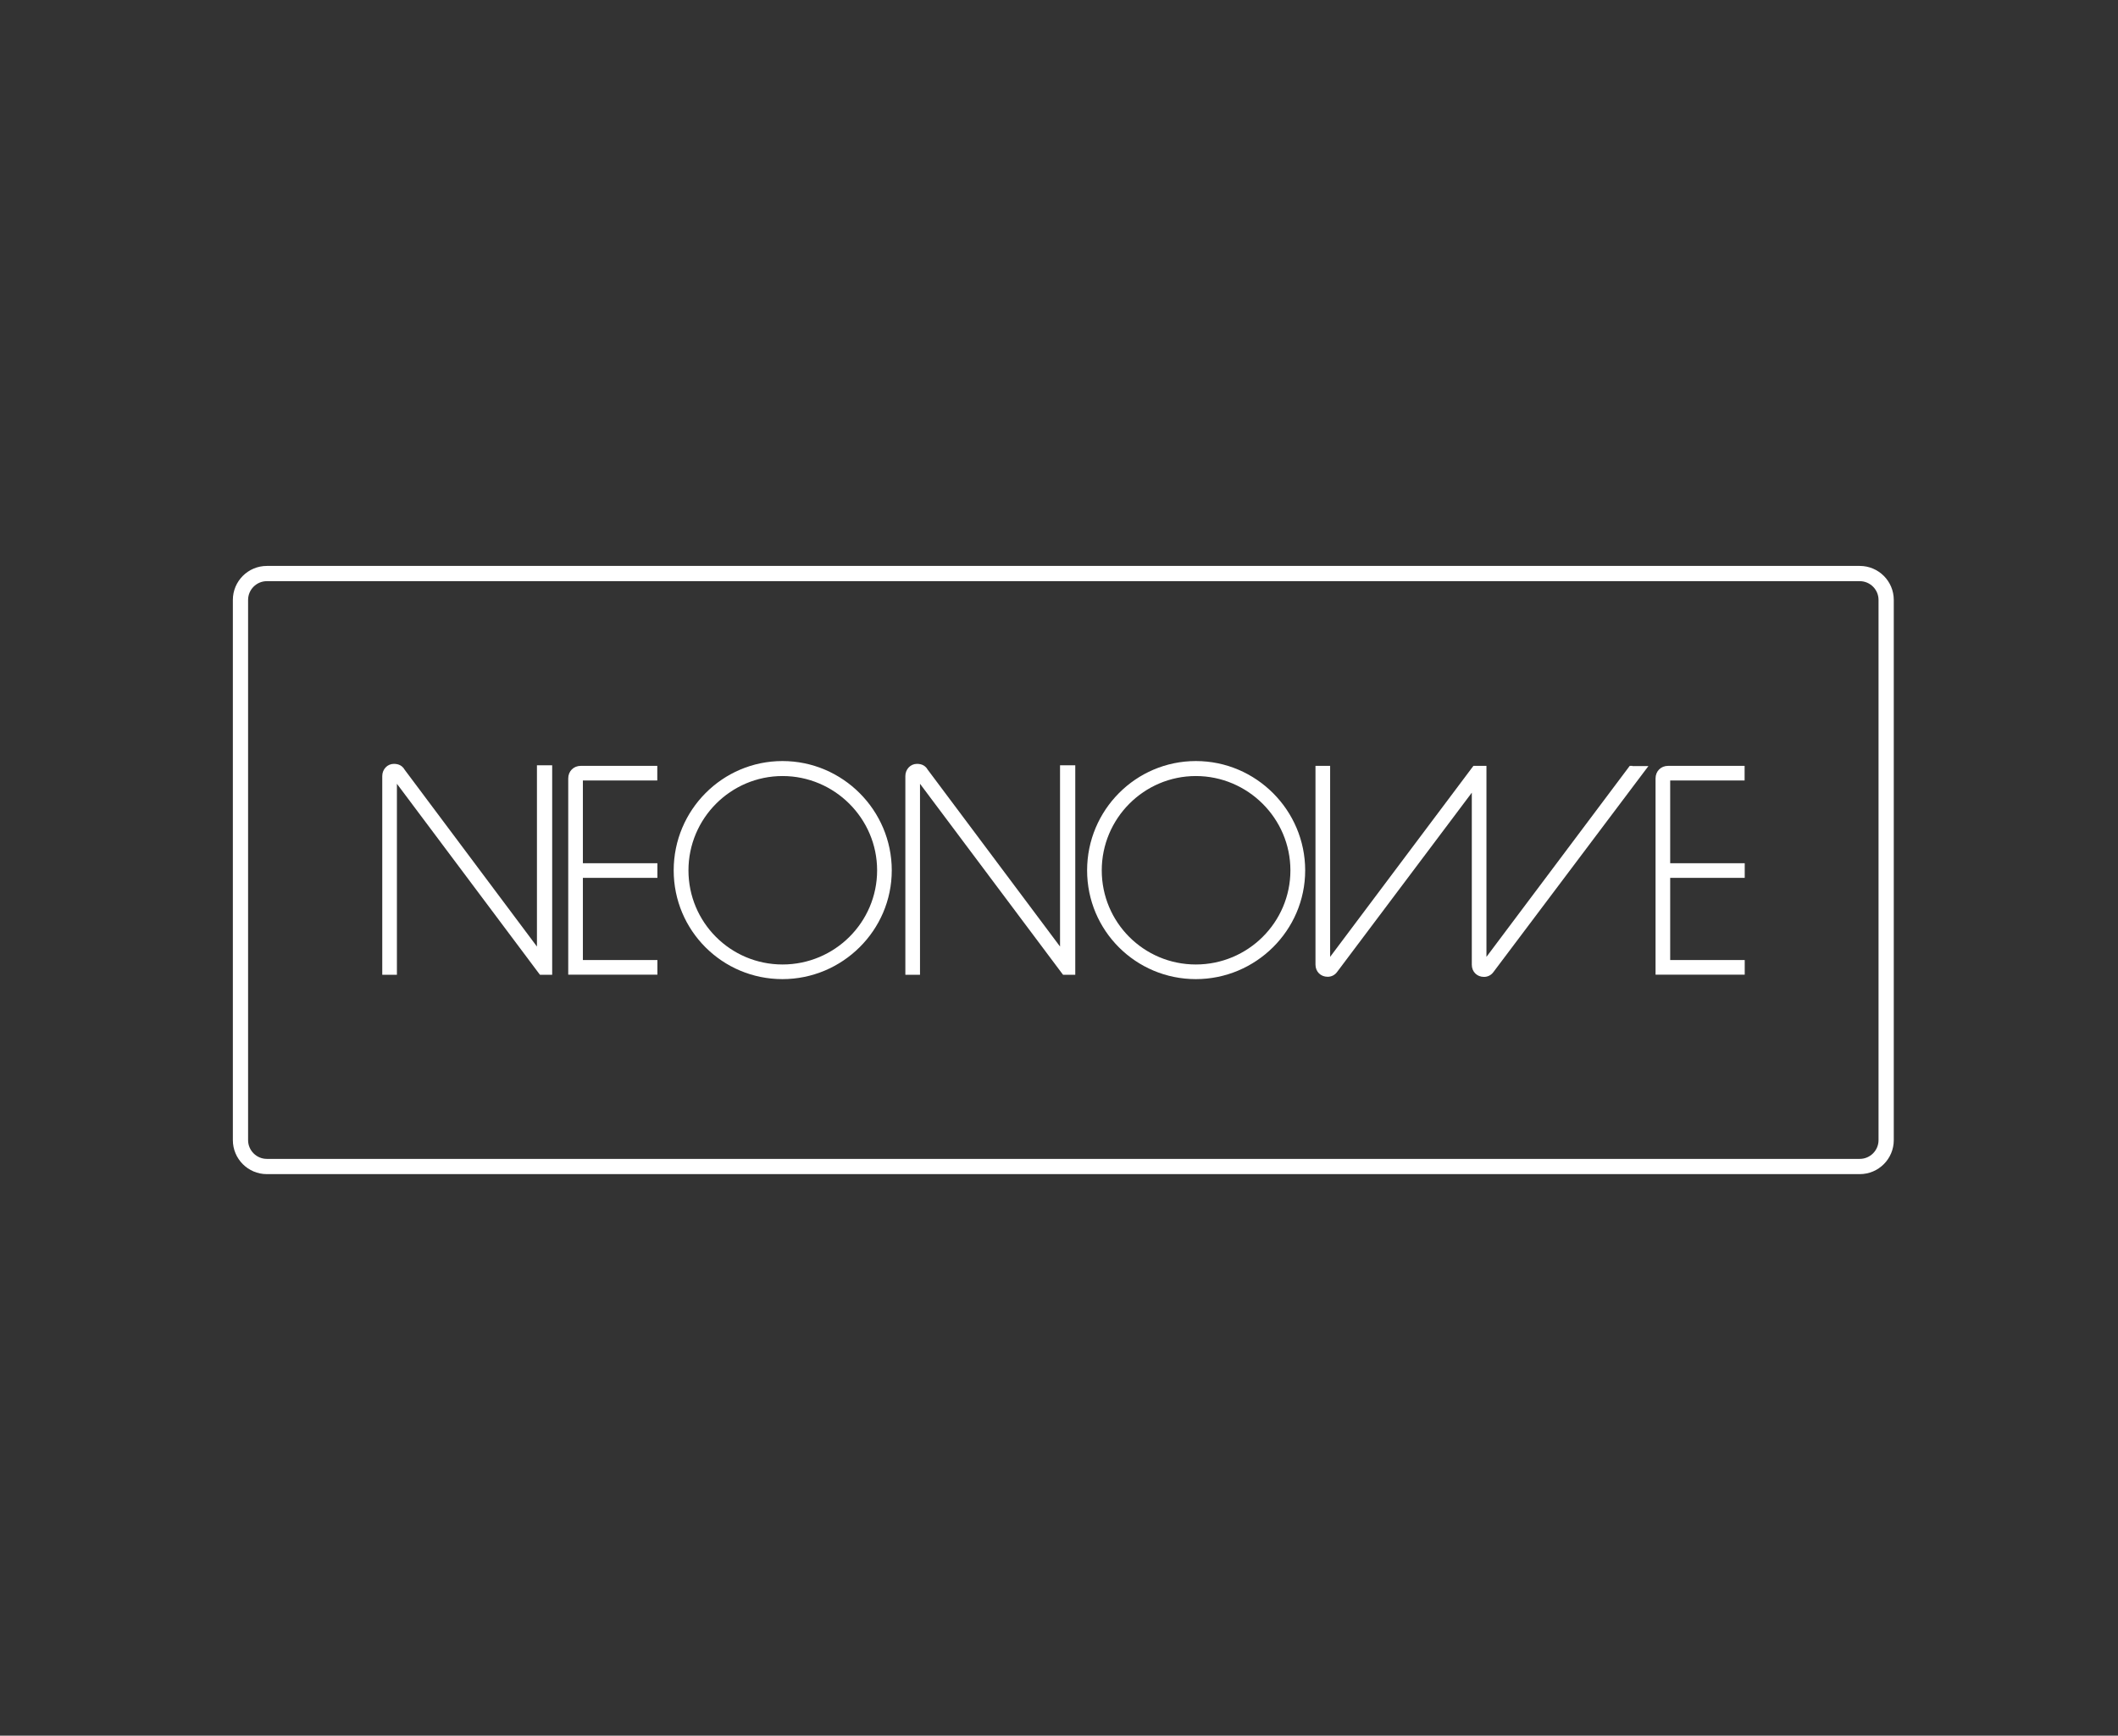 <?xml version="1.0" encoding="UTF-8"?> <svg xmlns="http://www.w3.org/2000/svg" width="216" height="177" viewBox="0 0 216 177" fill="none"><rect x="0" y="0" width="216" height="177" fill="#333333" stroke="none"/><path d="M55.273 78.04H54.759V96.527L41.195 78.398V78.374C41.004 78.135 40.729 77.897 40.168 77.897C39.51 77.897 38.984 78.446 38.984 79.139V99.407H40.478V79.928L54.914 99.204L55.07 99.407H56.313V78.04H55.309H55.273Z" fill="white"></path><path d="M59.24 78.1C58.487 78.1 57.95 78.649 57.95 79.39V99.395H67.044V97.901H59.444V89.524H67.044V88.031H59.444V79.594H66.518H67.032V78.1H59.24Z" fill="white"></path><path d="M79.795 77.61C73.677 77.61 68.705 82.605 68.705 88.759C68.705 94.914 73.677 99.849 79.795 99.849C85.914 99.849 90.945 94.878 90.945 88.759C90.945 82.641 85.95 77.61 79.795 77.61ZM89.451 88.759C89.451 94.053 85.125 98.356 79.807 98.356C74.489 98.356 70.211 94.053 70.211 88.759C70.211 83.465 74.513 79.139 79.807 79.139C85.101 79.139 89.451 83.454 89.451 88.759Z" fill="white"></path><path d="M108.619 78.04H108.106V96.527L94.542 78.398V78.374C94.351 78.135 94.076 77.897 93.514 77.897C92.857 77.897 92.331 78.446 92.331 79.139V99.407H93.825V79.928L108.261 99.204L108.416 99.407H109.659V78.04H108.655H108.619Z" fill="white"></path><path d="M121.956 77.61C115.838 77.61 110.866 82.605 110.866 88.759C110.866 94.914 115.838 99.849 121.956 99.849C128.075 99.849 133.106 94.878 133.106 88.759C133.106 82.641 128.111 77.61 121.956 77.61ZM131.6 88.759C131.6 94.053 127.274 98.356 121.956 98.356C116.638 98.356 112.36 94.053 112.36 88.759C112.36 83.465 116.662 79.139 121.956 79.139C127.25 79.139 131.6 83.454 131.6 88.759Z" fill="white"></path><path d="M166.471 78.1H166.208L166.053 78.303L151.593 97.579V78.1H150.267L150.111 78.303L135.651 97.579V78.1H134.157V98.368C134.157 99.085 134.683 99.61 135.4 99.61C135.783 99.61 136.141 99.431 136.368 99.109L150.099 80.836V98.379C150.099 99.097 150.625 99.622 151.342 99.622C151.725 99.622 152.083 99.443 152.31 99.12L167.487 78.948L168.109 78.124H166.471V78.1Z" fill="white"></path><path d="M177.406 78.1H170.128C169.375 78.1 168.838 78.649 168.838 79.39V99.395H177.932V97.901H170.331V89.524H177.932V88.031H170.331V79.594H177.406H177.92V78.1H177.406Z" fill="white"></path><path d="M189.667 119.735H27.213C25.301 119.735 23.748 118.181 23.748 116.269V61.178C23.748 59.266 25.301 57.712 27.213 57.712H189.667C191.579 57.712 193.133 59.266 193.133 61.178V116.269C193.133 118.181 191.579 119.735 189.667 119.735ZM27.213 59.266C26.162 59.266 25.301 60.126 25.301 61.178V116.269C25.301 117.321 26.162 118.181 27.213 118.181H189.667C190.719 118.181 191.579 117.321 191.579 116.269V61.178C191.579 60.126 190.719 59.266 189.667 59.266H27.213Z" fill="white"></path></svg> 